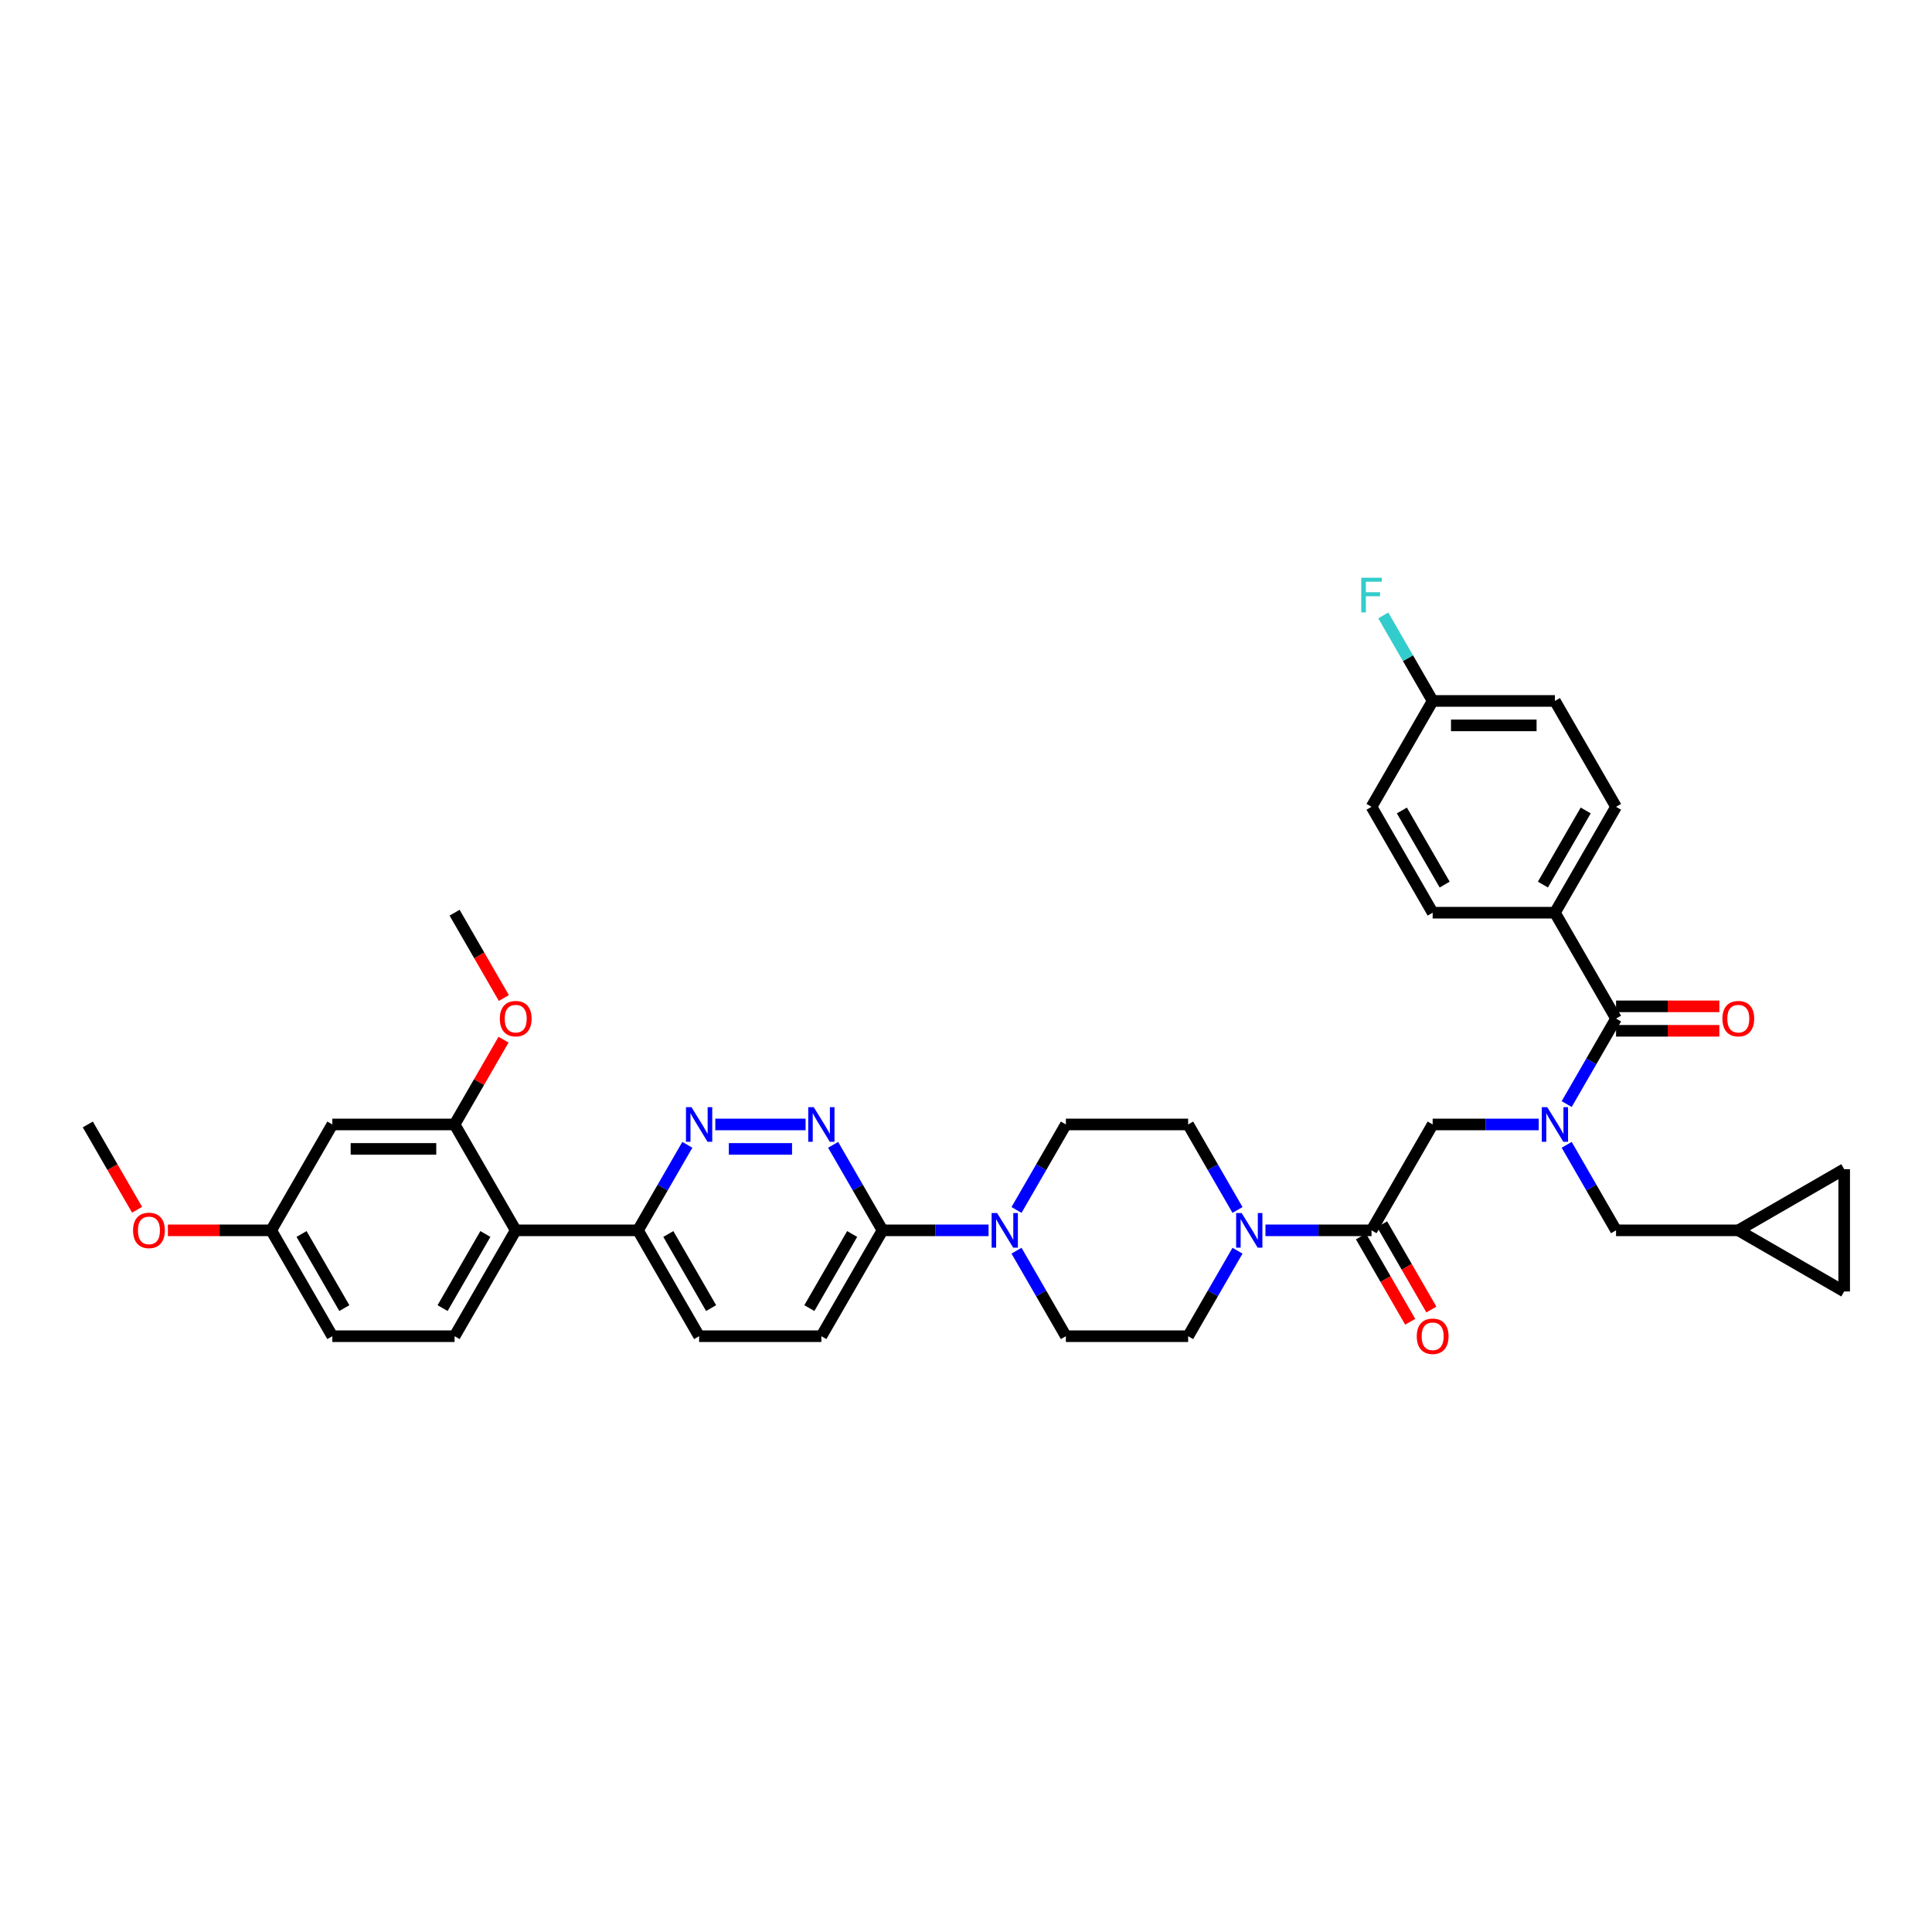 <?xml version='1.0' encoding='iso-8859-1'?>
<svg version='1.1' baseProfile='full'
              xmlns='http://www.w3.org/2000/svg'
                      xmlns:rdkit='http://www.rdkit.org/xml'
                      xmlns:xlink='http://www.w3.org/1999/xlink'
                  xml:space='preserve'
width='1000px' height='1000px' viewBox='0 0 1000 1000'>
<!-- END OF HEADER -->
<rect style='opacity:1.0;fill:#FFFFFF;stroke:none' width='1000' height='1000' x='0' y='0'> </rect>
<path class='bond-0' d='M 804.822,472.409 L 836.462,417.606' style='fill:none;fill-rule:evenodd;stroke:#000000;stroke-width:6px;stroke-linecap:butt;stroke-linejoin:miter;stroke-opacity:1' />
<path class='bond-0' d='M 798.607,457.86 L 820.756,419.499' style='fill:none;fill-rule:evenodd;stroke:#000000;stroke-width:6px;stroke-linecap:butt;stroke-linejoin:miter;stroke-opacity:1' />
<path class='bond-1' d='M 804.822,472.409 L 741.541,472.409' style='fill:none;fill-rule:evenodd;stroke:#000000;stroke-width:6px;stroke-linecap:butt;stroke-linejoin:miter;stroke-opacity:1' />
<path class='bond-2' d='M 804.822,472.409 L 836.462,527.211' style='fill:none;fill-rule:evenodd;stroke:#000000;stroke-width:6px;stroke-linecap:butt;stroke-linejoin:miter;stroke-opacity:1' />
<path class='bond-3' d='M 796.444,582.014 L 768.992,582.014' style='fill:none;fill-rule:evenodd;stroke:#0000FF;stroke-width:6px;stroke-linecap:butt;stroke-linejoin:miter;stroke-opacity:1' />
<path class='bond-3' d='M 768.992,582.014 L 741.541,582.014' style='fill:none;fill-rule:evenodd;stroke:#000000;stroke-width:6px;stroke-linecap:butt;stroke-linejoin:miter;stroke-opacity:1' />
<path class='bond-4' d='M 810.909,571.472 L 823.685,549.342' style='fill:none;fill-rule:evenodd;stroke:#0000FF;stroke-width:6px;stroke-linecap:butt;stroke-linejoin:miter;stroke-opacity:1' />
<path class='bond-4' d='M 823.685,549.342 L 836.462,527.211' style='fill:none;fill-rule:evenodd;stroke:#000000;stroke-width:6px;stroke-linecap:butt;stroke-linejoin:miter;stroke-opacity:1' />
<path class='bond-5' d='M 810.909,592.557 L 823.685,614.687' style='fill:none;fill-rule:evenodd;stroke:#0000FF;stroke-width:6px;stroke-linecap:butt;stroke-linejoin:miter;stroke-opacity:1' />
<path class='bond-5' d='M 823.685,614.687 L 836.462,636.817' style='fill:none;fill-rule:evenodd;stroke:#000000;stroke-width:6px;stroke-linecap:butt;stroke-linejoin:miter;stroke-opacity:1' />
<path class='bond-6' d='M 836.462,533.54 L 863.198,533.54' style='fill:none;fill-rule:evenodd;stroke:#000000;stroke-width:6px;stroke-linecap:butt;stroke-linejoin:miter;stroke-opacity:1' />
<path class='bond-6' d='M 863.198,533.54 L 889.934,533.54' style='fill:none;fill-rule:evenodd;stroke:#FF0000;stroke-width:6px;stroke-linecap:butt;stroke-linejoin:miter;stroke-opacity:1' />
<path class='bond-6' d='M 836.462,520.883 L 863.198,520.883' style='fill:none;fill-rule:evenodd;stroke:#000000;stroke-width:6px;stroke-linecap:butt;stroke-linejoin:miter;stroke-opacity:1' />
<path class='bond-6' d='M 863.198,520.883 L 889.934,520.883' style='fill:none;fill-rule:evenodd;stroke:#FF0000;stroke-width:6px;stroke-linecap:butt;stroke-linejoin:miter;stroke-opacity:1' />
<path class='bond-7' d='M 836.462,417.606 L 804.822,362.804' style='fill:none;fill-rule:evenodd;stroke:#000000;stroke-width:6px;stroke-linecap:butt;stroke-linejoin:miter;stroke-opacity:1' />
<path class='bond-8' d='M 741.541,472.409 L 709.901,417.606' style='fill:none;fill-rule:evenodd;stroke:#000000;stroke-width:6px;stroke-linecap:butt;stroke-linejoin:miter;stroke-opacity:1' />
<path class='bond-8' d='M 747.756,457.86 L 725.608,419.499' style='fill:none;fill-rule:evenodd;stroke:#000000;stroke-width:6px;stroke-linecap:butt;stroke-linejoin:miter;stroke-opacity:1' />
<path class='bond-9' d='M 954.545,605.176 L 954.545,668.457' style='fill:none;fill-rule:evenodd;stroke:#000000;stroke-width:6px;stroke-linecap:butt;stroke-linejoin:miter;stroke-opacity:1' />
<path class='bond-10' d='M 954.545,605.176 L 899.743,636.817' style='fill:none;fill-rule:evenodd;stroke:#000000;stroke-width:6px;stroke-linecap:butt;stroke-linejoin:miter;stroke-opacity:1' />
<path class='bond-11' d='M 704.421,639.981 L 717.168,662.06' style='fill:none;fill-rule:evenodd;stroke:#000000;stroke-width:6px;stroke-linecap:butt;stroke-linejoin:miter;stroke-opacity:1' />
<path class='bond-11' d='M 717.168,662.06 L 729.916,684.14' style='fill:none;fill-rule:evenodd;stroke:#FF0000;stroke-width:6px;stroke-linecap:butt;stroke-linejoin:miter;stroke-opacity:1' />
<path class='bond-11' d='M 715.381,633.653 L 728.129,655.732' style='fill:none;fill-rule:evenodd;stroke:#000000;stroke-width:6px;stroke-linecap:butt;stroke-linejoin:miter;stroke-opacity:1' />
<path class='bond-11' d='M 728.129,655.732 L 740.876,677.811' style='fill:none;fill-rule:evenodd;stroke:#FF0000;stroke-width:6px;stroke-linecap:butt;stroke-linejoin:miter;stroke-opacity:1' />
<path class='bond-12' d='M 709.901,636.817 L 741.541,582.014' style='fill:none;fill-rule:evenodd;stroke:#000000;stroke-width:6px;stroke-linecap:butt;stroke-linejoin:miter;stroke-opacity:1' />
<path class='bond-13' d='M 709.901,636.817 L 682.45,636.817' style='fill:none;fill-rule:evenodd;stroke:#000000;stroke-width:6px;stroke-linecap:butt;stroke-linejoin:miter;stroke-opacity:1' />
<path class='bond-13' d='M 682.45,636.817 L 654.999,636.817' style='fill:none;fill-rule:evenodd;stroke:#0000FF;stroke-width:6px;stroke-linecap:butt;stroke-linejoin:miter;stroke-opacity:1' />
<path class='bond-14' d='M 954.545,668.457 L 899.743,636.817' style='fill:none;fill-rule:evenodd;stroke:#000000;stroke-width:6px;stroke-linecap:butt;stroke-linejoin:miter;stroke-opacity:1' />
<path class='bond-15' d='M 640.534,626.274 L 627.757,604.144' style='fill:none;fill-rule:evenodd;stroke:#0000FF;stroke-width:6px;stroke-linecap:butt;stroke-linejoin:miter;stroke-opacity:1' />
<path class='bond-15' d='M 627.757,604.144 L 614.98,582.014' style='fill:none;fill-rule:evenodd;stroke:#000000;stroke-width:6px;stroke-linecap:butt;stroke-linejoin:miter;stroke-opacity:1' />
<path class='bond-16' d='M 640.534,647.359 L 627.757,669.489' style='fill:none;fill-rule:evenodd;stroke:#0000FF;stroke-width:6px;stroke-linecap:butt;stroke-linejoin:miter;stroke-opacity:1' />
<path class='bond-16' d='M 627.757,669.489 L 614.98,691.619' style='fill:none;fill-rule:evenodd;stroke:#000000;stroke-width:6px;stroke-linecap:butt;stroke-linejoin:miter;stroke-opacity:1' />
<path class='bond-17' d='M 361.858,691.619 L 330.217,636.817' style='fill:none;fill-rule:evenodd;stroke:#000000;stroke-width:6px;stroke-linecap:butt;stroke-linejoin:miter;stroke-opacity:1' />
<path class='bond-17' d='M 368.072,677.071 L 345.924,638.709' style='fill:none;fill-rule:evenodd;stroke:#000000;stroke-width:6px;stroke-linecap:butt;stroke-linejoin:miter;stroke-opacity:1' />
<path class='bond-18' d='M 361.858,691.619 L 425.138,691.619' style='fill:none;fill-rule:evenodd;stroke:#000000;stroke-width:6px;stroke-linecap:butt;stroke-linejoin:miter;stroke-opacity:1' />
<path class='bond-19' d='M 330.217,636.817 L 342.994,614.687' style='fill:none;fill-rule:evenodd;stroke:#000000;stroke-width:6px;stroke-linecap:butt;stroke-linejoin:miter;stroke-opacity:1' />
<path class='bond-19' d='M 342.994,614.687 L 355.771,592.557' style='fill:none;fill-rule:evenodd;stroke:#0000FF;stroke-width:6px;stroke-linecap:butt;stroke-linejoin:miter;stroke-opacity:1' />
<path class='bond-20' d='M 330.217,636.817 L 266.937,636.817' style='fill:none;fill-rule:evenodd;stroke:#000000;stroke-width:6px;stroke-linecap:butt;stroke-linejoin:miter;stroke-opacity:1' />
<path class='bond-21' d='M 370.236,582.014 L 416.969,582.014' style='fill:none;fill-rule:evenodd;stroke:#0000FF;stroke-width:6px;stroke-linecap:butt;stroke-linejoin:miter;stroke-opacity:1' />
<path class='bond-21' d='M 377.246,594.67 L 409.959,594.67' style='fill:none;fill-rule:evenodd;stroke:#0000FF;stroke-width:6px;stroke-linecap:butt;stroke-linejoin:miter;stroke-opacity:1' />
<path class='bond-22' d='M 431.225,592.557 L 444.002,614.687' style='fill:none;fill-rule:evenodd;stroke:#0000FF;stroke-width:6px;stroke-linecap:butt;stroke-linejoin:miter;stroke-opacity:1' />
<path class='bond-22' d='M 444.002,614.687 L 456.779,636.817' style='fill:none;fill-rule:evenodd;stroke:#000000;stroke-width:6px;stroke-linecap:butt;stroke-linejoin:miter;stroke-opacity:1' />
<path class='bond-23' d='M 456.779,636.817 L 425.138,691.619' style='fill:none;fill-rule:evenodd;stroke:#000000;stroke-width:6px;stroke-linecap:butt;stroke-linejoin:miter;stroke-opacity:1' />
<path class='bond-23' d='M 441.072,638.709 L 418.924,677.071' style='fill:none;fill-rule:evenodd;stroke:#000000;stroke-width:6px;stroke-linecap:butt;stroke-linejoin:miter;stroke-opacity:1' />
<path class='bond-24' d='M 456.779,636.817 L 484.23,636.817' style='fill:none;fill-rule:evenodd;stroke:#000000;stroke-width:6px;stroke-linecap:butt;stroke-linejoin:miter;stroke-opacity:1' />
<path class='bond-24' d='M 484.23,636.817 L 511.681,636.817' style='fill:none;fill-rule:evenodd;stroke:#0000FF;stroke-width:6px;stroke-linecap:butt;stroke-linejoin:miter;stroke-opacity:1' />
<path class='bond-25' d='M 526.146,647.359 L 538.923,669.489' style='fill:none;fill-rule:evenodd;stroke:#0000FF;stroke-width:6px;stroke-linecap:butt;stroke-linejoin:miter;stroke-opacity:1' />
<path class='bond-25' d='M 538.923,669.489 L 551.699,691.619' style='fill:none;fill-rule:evenodd;stroke:#000000;stroke-width:6px;stroke-linecap:butt;stroke-linejoin:miter;stroke-opacity:1' />
<path class='bond-26' d='M 526.146,626.274 L 538.923,604.144' style='fill:none;fill-rule:evenodd;stroke:#0000FF;stroke-width:6px;stroke-linecap:butt;stroke-linejoin:miter;stroke-opacity:1' />
<path class='bond-26' d='M 538.923,604.144 L 551.699,582.014' style='fill:none;fill-rule:evenodd;stroke:#000000;stroke-width:6px;stroke-linecap:butt;stroke-linejoin:miter;stroke-opacity:1' />
<path class='bond-27' d='M 614.98,582.014 L 551.699,582.014' style='fill:none;fill-rule:evenodd;stroke:#000000;stroke-width:6px;stroke-linecap:butt;stroke-linejoin:miter;stroke-opacity:1' />
<path class='bond-28' d='M 172.016,691.619 L 140.375,636.817' style='fill:none;fill-rule:evenodd;stroke:#000000;stroke-width:6px;stroke-linecap:butt;stroke-linejoin:miter;stroke-opacity:1' />
<path class='bond-28' d='M 178.23,677.071 L 156.082,638.709' style='fill:none;fill-rule:evenodd;stroke:#000000;stroke-width:6px;stroke-linecap:butt;stroke-linejoin:miter;stroke-opacity:1' />
<path class='bond-29' d='M 172.016,691.619 L 235.296,691.619' style='fill:none;fill-rule:evenodd;stroke:#000000;stroke-width:6px;stroke-linecap:butt;stroke-linejoin:miter;stroke-opacity:1' />
<path class='bond-30' d='M 140.375,636.817 L 172.016,582.014' style='fill:none;fill-rule:evenodd;stroke:#000000;stroke-width:6px;stroke-linecap:butt;stroke-linejoin:miter;stroke-opacity:1' />
<path class='bond-31' d='M 140.375,636.817 L 113.639,636.817' style='fill:none;fill-rule:evenodd;stroke:#000000;stroke-width:6px;stroke-linecap:butt;stroke-linejoin:miter;stroke-opacity:1' />
<path class='bond-31' d='M 113.639,636.817 L 86.903,636.817' style='fill:none;fill-rule:evenodd;stroke:#FF0000;stroke-width:6px;stroke-linecap:butt;stroke-linejoin:miter;stroke-opacity:1' />
<path class='bond-32' d='M 172.016,582.014 L 235.296,582.014' style='fill:none;fill-rule:evenodd;stroke:#000000;stroke-width:6px;stroke-linecap:butt;stroke-linejoin:miter;stroke-opacity:1' />
<path class='bond-32' d='M 181.508,594.67 L 225.804,594.67' style='fill:none;fill-rule:evenodd;stroke:#000000;stroke-width:6px;stroke-linecap:butt;stroke-linejoin:miter;stroke-opacity:1' />
<path class='bond-33' d='M 235.296,582.014 L 266.937,636.817' style='fill:none;fill-rule:evenodd;stroke:#000000;stroke-width:6px;stroke-linecap:butt;stroke-linejoin:miter;stroke-opacity:1' />
<path class='bond-34' d='M 235.296,582.014 L 247.964,560.074' style='fill:none;fill-rule:evenodd;stroke:#000000;stroke-width:6px;stroke-linecap:butt;stroke-linejoin:miter;stroke-opacity:1' />
<path class='bond-34' d='M 247.964,560.074 L 260.631,538.134' style='fill:none;fill-rule:evenodd;stroke:#FF0000;stroke-width:6px;stroke-linecap:butt;stroke-linejoin:miter;stroke-opacity:1' />
<path class='bond-35' d='M 266.937,636.817 L 235.296,691.619' style='fill:none;fill-rule:evenodd;stroke:#000000;stroke-width:6px;stroke-linecap:butt;stroke-linejoin:miter;stroke-opacity:1' />
<path class='bond-35' d='M 251.23,638.709 L 229.082,677.071' style='fill:none;fill-rule:evenodd;stroke:#000000;stroke-width:6px;stroke-linecap:butt;stroke-linejoin:miter;stroke-opacity:1' />
<path class='bond-36' d='M 260.791,516.568 L 248.044,494.488' style='fill:none;fill-rule:evenodd;stroke:#FF0000;stroke-width:6px;stroke-linecap:butt;stroke-linejoin:miter;stroke-opacity:1' />
<path class='bond-36' d='M 248.044,494.488 L 235.296,472.409' style='fill:none;fill-rule:evenodd;stroke:#000000;stroke-width:6px;stroke-linecap:butt;stroke-linejoin:miter;stroke-opacity:1' />
<path class='bond-37' d='M 70.95,626.173 L 58.202,604.093' style='fill:none;fill-rule:evenodd;stroke:#FF0000;stroke-width:6px;stroke-linecap:butt;stroke-linejoin:miter;stroke-opacity:1' />
<path class='bond-37' d='M 58.202,604.093 L 45.455,582.014' style='fill:none;fill-rule:evenodd;stroke:#000000;stroke-width:6px;stroke-linecap:butt;stroke-linejoin:miter;stroke-opacity:1' />
<path class='bond-38' d='M 551.699,691.619 L 614.98,691.619' style='fill:none;fill-rule:evenodd;stroke:#000000;stroke-width:6px;stroke-linecap:butt;stroke-linejoin:miter;stroke-opacity:1' />
<path class='bond-39' d='M 899.743,636.817 L 836.462,636.817' style='fill:none;fill-rule:evenodd;stroke:#000000;stroke-width:6px;stroke-linecap:butt;stroke-linejoin:miter;stroke-opacity:1' />
<path class='bond-40' d='M 741.541,362.804 L 709.901,417.606' style='fill:none;fill-rule:evenodd;stroke:#000000;stroke-width:6px;stroke-linecap:butt;stroke-linejoin:miter;stroke-opacity:1' />
<path class='bond-41' d='M 741.541,362.804 L 728.765,340.674' style='fill:none;fill-rule:evenodd;stroke:#000000;stroke-width:6px;stroke-linecap:butt;stroke-linejoin:miter;stroke-opacity:1' />
<path class='bond-41' d='M 728.765,340.674 L 715.988,318.544' style='fill:none;fill-rule:evenodd;stroke:#33CCCC;stroke-width:6px;stroke-linecap:butt;stroke-linejoin:miter;stroke-opacity:1' />
<path class='bond-42' d='M 741.541,362.804 L 804.822,362.804' style='fill:none;fill-rule:evenodd;stroke:#000000;stroke-width:6px;stroke-linecap:butt;stroke-linejoin:miter;stroke-opacity:1' />
<path class='bond-42' d='M 751.033,375.46 L 795.33,375.46' style='fill:none;fill-rule:evenodd;stroke:#000000;stroke-width:6px;stroke-linecap:butt;stroke-linejoin:miter;stroke-opacity:1' />
<path  class='atom-1' d='M 800.861 573.054
L 806.733 582.546
Q 807.315 583.482, 808.252 585.178
Q 809.188 586.874, 809.239 586.975
L 809.239 573.054
L 811.618 573.054
L 811.618 590.975
L 809.163 590.975
L 802.86 580.597
Q 802.126 579.382, 801.341 577.989
Q 800.582 576.597, 800.354 576.167
L 800.354 590.975
L 798.026 590.975
L 798.026 573.054
L 800.861 573.054
' fill='#0000FF'/>
<path  class='atom-3' d='M 891.516 527.262
Q 891.516 522.959, 893.643 520.554
Q 895.769 518.15, 899.743 518.15
Q 903.717 518.15, 905.843 520.554
Q 907.969 522.959, 907.969 527.262
Q 907.969 531.616, 905.818 534.096
Q 903.666 536.552, 899.743 536.552
Q 895.794 536.552, 893.643 534.096
Q 891.516 531.641, 891.516 527.262
M 899.743 534.527
Q 902.477 534.527, 903.945 532.704
Q 905.438 530.856, 905.438 527.262
Q 905.438 523.744, 903.945 521.972
Q 902.477 520.175, 899.743 520.175
Q 897.009 520.175, 895.516 521.947
Q 894.048 523.718, 894.048 527.262
Q 894.048 530.882, 895.516 532.704
Q 897.009 534.527, 899.743 534.527
' fill='#FF0000'/>
<path  class='atom-8' d='M 733.315 691.67
Q 733.315 687.367, 735.441 684.962
Q 737.567 682.558, 741.541 682.558
Q 745.515 682.558, 747.642 684.962
Q 749.768 687.367, 749.768 691.67
Q 749.768 696.024, 747.616 698.504
Q 745.465 700.96, 741.541 700.96
Q 737.593 700.96, 735.441 698.504
Q 733.315 696.049, 733.315 691.67
M 741.541 698.935
Q 744.275 698.935, 745.743 697.112
Q 747.237 695.264, 747.237 691.67
Q 747.237 688.152, 745.743 686.38
Q 744.275 684.583, 741.541 684.583
Q 738.808 684.583, 737.314 686.354
Q 735.846 688.126, 735.846 691.67
Q 735.846 695.29, 737.314 697.112
Q 738.808 698.935, 741.541 698.935
' fill='#FF0000'/>
<path  class='atom-11' d='M 642.659 627.856
L 648.531 637.348
Q 649.114 638.285, 650.05 639.981
Q 650.987 641.677, 651.037 641.778
L 651.037 627.856
L 653.417 627.856
L 653.417 645.777
L 650.961 645.777
L 644.659 635.399
Q 643.925 634.184, 643.14 632.792
Q 642.381 631.4, 642.153 630.97
L 642.153 645.777
L 639.824 645.777
L 639.824 627.856
L 642.659 627.856
' fill='#0000FF'/>
<path  class='atom-14' d='M 357.896 573.054
L 363.769 582.546
Q 364.351 583.482, 365.287 585.178
Q 366.224 586.874, 366.275 586.975
L 366.275 573.054
L 368.654 573.054
L 368.654 590.975
L 366.199 590.975
L 359.896 580.597
Q 359.162 579.382, 358.377 577.989
Q 357.618 576.597, 357.39 576.167
L 357.39 590.975
L 355.061 590.975
L 355.061 573.054
L 357.896 573.054
' fill='#0000FF'/>
<path  class='atom-15' d='M 421.177 573.054
L 427.049 582.546
Q 427.631 583.482, 428.568 585.178
Q 429.505 586.874, 429.555 586.975
L 429.555 573.054
L 431.935 573.054
L 431.935 590.975
L 429.479 590.975
L 423.177 580.597
Q 422.442 579.382, 421.658 577.989
Q 420.898 576.597, 420.671 576.167
L 420.671 590.975
L 418.342 590.975
L 418.342 573.054
L 421.177 573.054
' fill='#0000FF'/>
<path  class='atom-18' d='M 516.098 627.856
L 521.97 637.348
Q 522.552 638.285, 523.489 639.981
Q 524.426 641.677, 524.476 641.778
L 524.476 627.856
L 526.855 627.856
L 526.855 645.777
L 524.4 645.777
L 518.097 635.399
Q 517.363 634.184, 516.579 632.792
Q 515.819 631.4, 515.592 630.97
L 515.592 645.777
L 513.263 645.777
L 513.263 627.856
L 516.098 627.856
' fill='#0000FF'/>
<path  class='atom-27' d='M 258.71 527.262
Q 258.71 522.959, 260.836 520.554
Q 262.963 518.15, 266.937 518.15
Q 270.911 518.15, 273.037 520.554
Q 275.163 522.959, 275.163 527.262
Q 275.163 531.616, 273.012 534.096
Q 270.86 536.552, 266.937 536.552
Q 262.988 536.552, 260.836 534.096
Q 258.71 531.641, 258.71 527.262
M 266.937 534.527
Q 269.67 534.527, 271.139 532.704
Q 272.632 530.856, 272.632 527.262
Q 272.632 523.744, 271.139 521.972
Q 269.67 520.175, 266.937 520.175
Q 264.203 520.175, 262.71 521.947
Q 261.241 523.718, 261.241 527.262
Q 261.241 530.882, 262.71 532.704
Q 264.203 534.527, 266.937 534.527
' fill='#FF0000'/>
<path  class='atom-29' d='M 68.868 636.867
Q 68.868 632.564, 70.995 630.16
Q 73.121 627.755, 77.095 627.755
Q 81.069 627.755, 83.195 630.16
Q 85.321 632.564, 85.321 636.867
Q 85.321 641.221, 83.17 643.702
Q 81.018 646.157, 77.095 646.157
Q 73.146 646.157, 70.995 643.702
Q 68.868 641.246, 68.868 636.867
M 77.095 644.132
Q 79.829 644.132, 81.297 642.309
Q 82.79 640.462, 82.79 636.867
Q 82.79 633.349, 81.297 631.577
Q 79.829 629.78, 77.095 629.78
Q 74.361 629.78, 72.868 631.552
Q 71.4 633.324, 71.4 636.867
Q 71.4 640.487, 72.868 642.309
Q 74.361 644.132, 77.095 644.132
' fill='#FF0000'/>
<path  class='atom-38' d='M 704.573 299.04
L 715.229 299.04
L 715.229 301.091
L 706.977 301.091
L 706.977 306.533
L 714.318 306.533
L 714.318 308.608
L 706.977 308.608
L 706.977 316.962
L 704.573 316.962
L 704.573 299.04
' fill='#33CCCC'/>
</svg>
